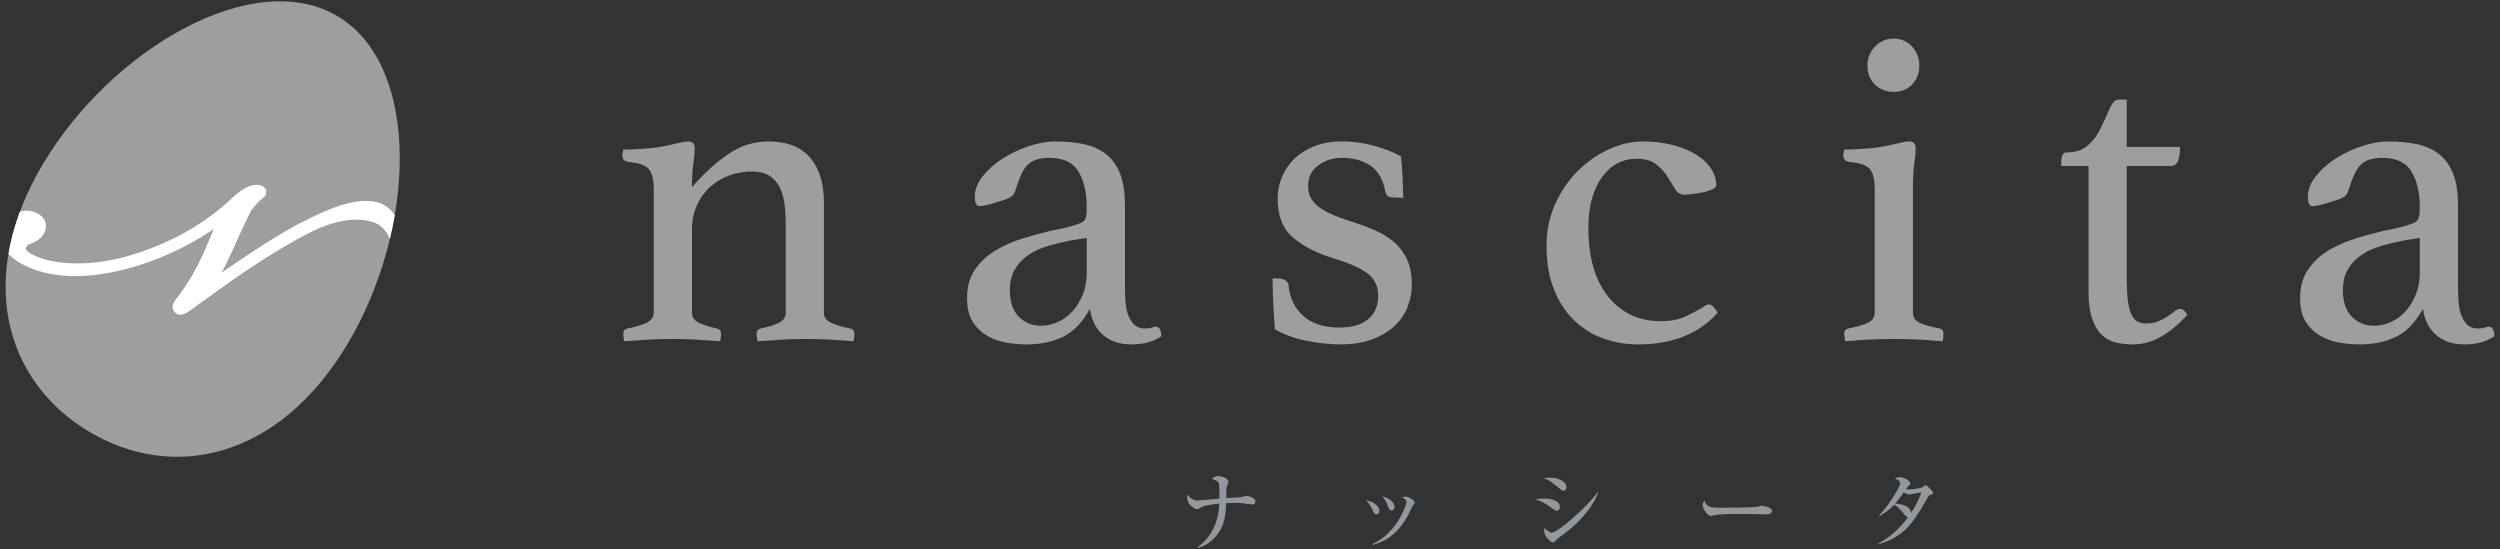 <?xml version="1.0" encoding="UTF-8"?>
<svg id="FV2" xmlns="http://www.w3.org/2000/svg" width="214" height="47" xmlns:xlink="http://www.w3.org/1999/xlink" viewBox="0 0 214 47">
  <rect x="0" y="0" width="214" height="47" fill="#333333" stroke="none"/>
  <defs>
    <style>
      .cls-1 {
        fill: none;
      }

      .cls-2 {
        clip-path: url(#clippath);
      }

      .cls-3 {
        fill: #fff;
      }

      .cls-4 {
        fill: #93989c;
      }

      .cls-5 {
        fill: #9e9e9f;
      }
    </style>
    <clipPath id="clippath">
      <path class="cls-1" d="m29.699,29.527c-5.898,9.807-14.951,11.707-22.118,7.397S-2.15,23.726,3.748,13.92C9.645,4.113,21.773-2.899,28.939,1.411c7.166,4.31,6.658,18.309.76,28.116Z"/>
    </clipPath>
  </defs>
  <g>
    <path class="cls-5" d="m70.528,26.794c0,.389.234.682.701.877.468.194.987.344,1.558.448.234.052.351.208.351.467,0,.157-.026.364-.078.624-.676-.052-1.339-.098-1.987-.136-.649-.039-1.35-.059-2.103-.059-.701,0-1.396.02-2.084.059-.688.038-1.37.084-2.045.136-.052-.26-.078-.467-.078-.624,0-.259.118-.415.351-.467.545-.104,1.038-.253,1.48-.448.441-.195.662-.488.662-.877v-7.635c0-.649-.039-1.246-.116-1.792-.078-.545-.226-1.018-.447-1.421-.219-.402-.516-.714-.892-.935-.374-.219-.859-.331-1.453-.331-.646,0-1.279.111-1.899.331-.62.221-1.169.546-1.648.974-.478.428-.859.954-1.143,1.577-.284.624-.426,1.338-.426,2.142v7.09c0,.389.227.682.682.877.454.194.941.344,1.46.448.233.052.351.208.351.467,0,.157-.026.364-.078.624-.676-.052-1.339-.098-1.99-.136-.651-.039-1.345-.059-2.08-.059-.763,0-1.482.02-2.16.059-.677.038-1.34.084-1.989.136-.052-.26-.078-.467-.078-.624,0-.259.117-.415.351-.467.57-.104,1.09-.253,1.558-.448.467-.195.701-.5.701-.916v-10.595c0-.779-.137-1.338-.409-1.675s-.864-.546-1.772-.624c-.338-.051-.506-.233-.506-.545,0-.13.025-.299.078-.506.337,0,.812-.02,1.422-.059.61-.038,1.111-.084,1.503-.136.604-.104,1.142-.214,1.615-.331.472-.117.813-.176,1.024-.176.368,0,.551.195.551.585,0,.364-.038.798-.117,1.305-.078.506-.117,1.176-.117,2.006,1.113-1.246,2.18-2.207,3.203-2.882,1.022-.676,2.141-1.014,3.357-1.014,1.578,0,2.762.462,3.551,1.383.79.922,1.184,2.202,1.184,3.837v9.465Z"/>
    <path class="cls-5" d="m98.946,27.962c.286,0,.442.273.468.818-.676.468-1.533.701-2.571.701-.575,0-1.072-.084-1.494-.253-.421-.169-.776-.395-1.065-.681s-.513-.61-.671-.974c-.158-.364-.264-.74-.316-1.13-.649,1.169-1.421,1.967-2.317,2.396s-1.928.643-3.097.643c-.52,0-1.071-.045-1.656-.137-.584-.091-1.136-.279-1.656-.564-.52-.286-.948-.688-1.285-1.207-.338-.519-.506-1.208-.506-2.065,0-.961.226-1.772.681-2.434.455-.663,1.039-1.208,1.753-1.636s1.494-.772,2.337-1.032,1.656-.481,2.434-.663c.442-.078.851-.161,1.227-.253.376-.091.707-.188.994-.292.363-.104.59-.246.682-.428.091-.182.136-.532.136-1.051,0-1.221-.233-2.227-.701-3.019-.468-.792-1.298-1.189-2.492-1.189-.442,0-.819.052-1.13.157-.311.104-.571.266-.779.486-.208.221-.389.514-.545.877-.156.364-.312.792-.468,1.285-.078.287-.253.494-.526.623-.273.131-.734.287-1.383.469-.156.052-.35.104-.584.155-.233.052-.428.078-.584.078-.26,0-.389-.273-.389-.819,0-.57.22-1.143.662-1.714.442-.57,1.007-1.076,1.695-1.519.688-.441,1.434-.799,2.24-1.071.805-.273,1.571-.409,2.298-.409.908,0,1.729.078,2.458.234.731.156,1.359.442,1.885.857s.927.974,1.203,1.675.414,1.611.414,2.727v6.7c0,.909.032,1.565.098,1.967.064.403.162.72.293.954.181.364.382.604.604.72.22.117.448.176.682.176.285,0,.487-.026.604-.078.117-.051.239-.078.37-.078Zm-5.921-7.596l-1.253.194c-.679.131-1.339.287-1.979.468-.64.182-1.209.435-1.704.76-.496.324-.894.733-1.196,1.226-.3.494-.45,1.104-.45,1.831,0,.988.254,1.74.764,2.26s1.143.779,1.901.779c.496,0,.986-.111,1.469-.332.483-.22.9-.532,1.254-.934.353-.402.64-.876.862-1.422.221-.545.333-1.142.333-1.791v-3.038Z"/>
    <path class="cls-5" d="m119.218,16.9c-.208,0-.357-.045-.448-.136-.091-.091-.149-.188-.175-.293-.182-1.064-.604-1.824-1.265-2.278-.663-.455-1.487-.683-2.474-.683-.753,0-1.421.214-2.006.643s-.877,1.021-.877,1.773c0,.676.266,1.24.799,1.695s1.5.902,2.903,1.343c.752.234,1.447.495,2.084.779.636.287,1.181.63,1.635,1.032.455.403.812.896,1.071,1.48s.389,1.279.389,2.084c0,.676-.123,1.325-.369,1.948-.247.623-.624,1.169-1.13,1.635-.506.468-1.143.845-1.908,1.13-.766.286-1.682.428-2.747.428-.831,0-1.759-.097-2.785-.292-1.026-.195-1.954-.526-2.785-.994-.052-.675-.098-1.382-.136-2.122-.039-.74-.058-1.487-.058-2.24h.389c.26,0,.48.045.662.136.182.091.286.24.312.448.104,1.091.526,1.968,1.266,2.63s1.772.993,3.097.993c1.064,0,1.882-.239,2.454-.72.57-.48.857-1.136.857-1.967,0-.857-.312-1.512-.935-1.966s-1.545-.864-2.766-1.228c-1.532-.467-2.733-1.076-3.603-1.831-.87-.752-1.305-1.857-1.305-3.311,0-.675.129-1.311.389-1.909.26-.597.624-1.116,1.09-1.557.468-.442,1.039-.792,1.714-1.052s1.428-.39,2.26-.39c1.038,0,2.019.137,2.941.409.921.273,1.642.564,2.161.876.025.209.051.462.078.759.026.3.045.611.059.935.012.326.025.65.038.974.013.326.02.617.02.876l-.896-.038Z"/>
    <path class="cls-5" d="m140.096,13.589c-1.221,0-2.214.533-2.98,1.597-.765,1.065-1.149,2.506-1.149,4.324,0,2.519.565,4.479,1.695,5.882,1.13,1.402,2.629,2.103,4.499,2.103.831,0,1.525-.13,2.084-.389.558-.26,1.045-.52,1.46-.779.078-.051.169-.11.273-.175.104-.064.207-.098.312-.098.13,0,.273.091.428.273.156.182.26.326.312.428-.26.312-.584.624-.974.935-.39.312-.857.604-1.403.876-.545.273-1.188.493-1.928.662s-1.577.253-2.512.253c-1.065,0-2.071-.175-3.018-.525-.948-.351-1.779-.877-2.493-1.578s-1.279-1.578-1.694-2.63c-.416-1.051-.624-2.278-.624-3.68,0-1.325.253-2.538.759-3.642.507-1.103,1.156-2.045,1.948-2.824.792-.779,1.675-1.389,2.648-1.831s1.928-.663,2.863-.663c.96,0,1.831.105,2.609.312.779.209,1.441.481,1.987.819.545.338.967.733,1.265,1.188s.448.928.448,1.421c0,.156-.131.287-.39.39s-.552.188-.876.253c-.325.065-.637.111-.935.137-.299.026-.474.039-.525.039-.338,0-.604-.162-.799-.488-.195-.324-.409-.674-.643-1.051-.234-.376-.552-.727-.954-1.052-.403-.325-.968-.487-1.695-.487Z"/>
    <path class="cls-5" d="m162.131,29.014c-.447,0-.9.007-1.358.02-.459.013-.882.032-1.271.058-.39.026-.728.052-1.013.078-.287.025-.468.038-.546.038,0-.026-.013-.117-.038-.273-.026-.156-.039-.273-.039-.351,0-.259.117-.415.351-.467.675-.13,1.22-.286,1.635-.468s.624-.48.624-.896v-10.595c0-.779-.137-1.338-.409-1.675s-.864-.546-1.772-.624c-.338-.051-.506-.233-.506-.545,0-.13.025-.299.078-.506.337,0,.812-.02,1.422-.059.61-.038,1.111-.084,1.503-.136.604-.104,1.142-.214,1.615-.331.472-.117.813-.176,1.024-.176.368,0,.551.195.551.585,0,.364-.038.798-.117,1.305-.078.506-.117,1.176-.117,2.006v10.751c0,.416.201.714.604.896s.968.338,1.695.468c.207.052.312.208.312.467,0,.078-.007.195-.02.351s-.032.246-.058.273c-.078,0-.253-.013-.525-.038-.273-.026-.604-.052-.994-.078s-.813-.045-1.272-.058c-.458-.013-.91-.02-1.357-.02Zm-2.279-23.41c0-.624.214-1.163.643-1.617.428-.454.968-.681,1.616-.681.624,0,1.143.227,1.559.681.415.455.623.994.623,1.617,0,.675-.208,1.22-.623,1.636-.416.415-.935.623-1.559.623-.649,0-1.188-.208-1.616-.623-.428-.416-.643-.961-.643-1.636Z"/>
    <path class="cls-5" d="m186.063,26.716c.13-.131.239-.208.331-.234.091-.025.162-.039.214-.039.233,0,.442.169.623.507-.675.753-1.402,1.364-2.181,1.831-.779.468-1.611.701-2.493.701-.52,0-1.013-.058-1.48-.175-.467-.117-.87-.344-1.207-.682-.338-.337-.604-.799-.799-1.382-.195-.585-.293-1.345-.293-2.279v-10.751h-2.337v-.428c0-.181.032-.351.098-.507.064-.155.2-.233.408-.233.701,0,1.272-.181,1.714-.545s.805-.831,1.091-1.402c.311-.624.584-1.208.818-1.754.233-.545.493-.817.779-.817h.701v4.05h4.557c0,.546-.058.954-.175,1.227-.118.273-.332.409-.643.409h-3.739v9.66c0,.832.038,1.5.117,2.006.078.507.194.895.35,1.169.156.273.338.448.546.526.207.078.441.117.701.117.441,0,.85-.098,1.227-.293.376-.195.733-.421,1.071-.681Z"/>
    <path class="cls-5" d="m213.054,27.962c.286,0,.442.273.468.818-.676.468-1.533.701-2.571.701-.575,0-1.072-.084-1.494-.253-.421-.169-.776-.395-1.065-.681s-.513-.61-.671-.974c-.158-.364-.264-.74-.316-1.13-.649,1.169-1.421,1.967-2.317,2.396s-1.928.643-3.097.643c-.52,0-1.071-.045-1.656-.137-.584-.091-1.136-.279-1.656-.564-.52-.286-.948-.688-1.285-1.207-.338-.519-.506-1.208-.506-2.065,0-.961.226-1.772.681-2.434.455-.663,1.039-1.208,1.753-1.636s1.494-.772,2.337-1.032,1.656-.481,2.434-.663c.442-.078.851-.161,1.227-.253.376-.091.707-.188.994-.292.363-.104.59-.246.682-.428.091-.182.136-.532.136-1.051,0-1.221-.233-2.227-.701-3.019-.468-.792-1.298-1.189-2.492-1.189-.442,0-.819.052-1.13.157-.311.104-.571.266-.779.486-.208.221-.389.514-.545.877-.156.364-.312.792-.468,1.285-.078.287-.253.494-.526.623-.273.131-.734.287-1.383.469-.156.052-.35.104-.584.155-.233.052-.428.078-.584.078-.26,0-.389-.273-.389-.819,0-.57.22-1.143.662-1.714.442-.57,1.007-1.076,1.695-1.519.688-.441,1.434-.799,2.24-1.071.805-.273,1.571-.409,2.298-.409.908,0,1.729.078,2.458.234.731.156,1.359.442,1.885.857s.927.974,1.203,1.675.414,1.611.414,2.727v6.7c0,.909.032,1.565.098,1.967.064.403.162.72.293.954.181.364.382.604.604.72.22.117.448.176.682.176.285,0,.487-.026.604-.078.117-.051.239-.078.37-.078Zm-5.921-7.596l-1.253.194c-.679.131-1.339.287-1.979.468-.64.182-1.209.435-1.704.76-.496.324-.894.733-1.196,1.226-.3.494-.45,1.104-.45,1.831,0,.988.254,1.74.764,2.26s1.143.779,1.901.779c.496,0,.986-.111,1.469-.332.483-.22.9-.532,1.254-.934.353-.402.64-.876.862-1.422.221-.545.333-1.142.333-1.791v-3.038Z"/>
  </g>
  <g>
    <path class="cls-4" d="m107.116,43.175c-.059,0-.674-.083-.772-.098-.226-.03-.382-.03-.615-.03-.368,0-.6.016-.765.016-.037.809-.113,1.634-.525,2.339-.218.367-.825,1.244-1.882,1.484l-.023-.075c.322-.225,1.26-.907,1.672-2.504.127-.51.158-.93.165-1.2-.435.037-1.312.15-1.642.368-.158.105-.172.112-.27.112-.172,0-.84-.368-.84-.989,0-.12.015-.18.03-.255.233.33.592.502.81.502.112,0,1.664-.143,1.927-.165,0-.435-.016-1.102-.045-1.282-.037-.202-.247-.285-.607-.397.202-.24.487-.247.547-.247.375,0,.877.239.877.502,0,.082-.03.15-.067.21-.083.158-.12.217-.12.765v.397c.353-.015.907-.03,1.252-.067.075-.008.39-.12.45-.12.119,0,.787.143.787.472,0,.247-.203.263-.346.263Z"/>
    <path class="cls-4" d="m118.074,43.722c0,.195-.105.307-.24.307-.187,0-.262-.18-.345-.374-.119-.286-.33-.592-.547-.825.592.082,1.132.472,1.132.892Zm-.57,2.842c2.226-1.064,2.909-3.517,2.909-3.606,0-.15-.233-.3-.397-.39.09-.03.202-.052.337-.052.345,0,.758.405.758.509,0,.045-.016.06-.165.233-.037.045-.368.75-.442.885-1.02,1.844-2.204,2.28-2.984,2.49l-.015-.068Zm1.866-3.186c0,.143-.075.315-.254.315s-.211-.091-.33-.42c-.075-.21-.203-.473-.45-.787.683.187,1.035.577,1.035.892Z"/>
    <path class="cls-4" d="m133.257,43.722c-.097,0-.127-.015-.397-.21-.667-.48-.952-.623-1.44-.779.262-.037.473-.06.802-.06.945,0,1.305.405,1.305.712,0,.044-.007.337-.27.337Zm.57-1.71c-.112,0-.158-.037-.592-.405-.502-.42-.75-.57-1.11-.675.172-.022.323-.044.525-.044.968,0,1.44.457,1.44.802,0,.052-.015.322-.262.322Zm.465,3.367c-.278.217-.631.48-.945.719-.045.03-.203.203-.233.24-.06.06-.12.09-.187.09-.151,0-.75-.435-.75-1.042,0-.082.007-.112.03-.179.09.098.473.389.592.389.592,0,3.112-2.294,3.959-3.449l.045.023c-.382,1.109-1.522,2.422-2.512,3.209Z"/>
    <path class="cls-4" d="m151.186,44.037c-.12,0-.307-.008-.457-.023-.143-.008-1.972-.023-2.1-.023-.435,0-1.581.023-1.926.12-.135.037-.195.052-.255.052-.278,0-.698-.592-.698-.892,0-.098.03-.226.12-.421.262.525.442.615,1.335.615.435,0,3.036-.007,3.291-.098.112-.037.203-.075.3-.075.016,0,.893.068.893.465,0,.128-.143.278-.502.278Z"/>
    <path class="cls-4" d="m165.276,42.35c-.165.067-.172.067-.472.607-1.244,2.197-1.957,2.639-2.534,2.999-.66.42-1.222.555-1.462.615l-.015-.053c1.057-.555,1.867-1.349,2.526-2.227-.119-.037-.247-.194-.27-.217-.532-.63-.57-.675-.907-.87-.338.353-.765.727-1.283.96l-.015-.045c.818-.809,1.807-2.437,1.807-2.744,0-.247-.262-.337-.449-.405.105-.059.217-.127.404-.127.428,0,.915.353.915.54,0,.075-.023.09-.18.255-.075.075-.142.179-.195.254.338.03,1.125-.075,1.32-.142.059-.023.329-.21.397-.21.083,0,.622.532.622.659,0,.076-.022.076-.21.151Zm-1.897-.03c-.067,0-.142,0-.405-.179-.42.584-.719.937-.742.96.345.022,1.282.15,1.372.794.577-.907.78-1.485.87-1.754-.892.165-.989.179-1.095.179Z"/>
  </g>
  <g>
    <path class="cls-5" d="m29.699,29.527c-5.898,9.807-14.951,11.707-22.118,7.397S-2.15,23.726,3.748,13.92C9.645,4.113,21.773-2.899,28.939,1.411c7.166,4.31,6.658,18.309.76,28.116Z"/>
    <g class="cls-2">
      <path class="cls-3" d="m33.887,18.556c-.264-.466-.815-.992-1.363-1.175-1.658-.555-3.869.16-6.975,1.795-1.508.795-3.577,2.095-6.148,3.864-.145.101-.29.202-.433.303.334-.605.679-1.318,1.04-2.147.442-1.004.932-2.049,1.431-3.065.344-.511.702-.907,1.068-1.18.289-.223.304-.468.273-.656-.048-.155-.185-.357-.563-.442-.459-.105-1.001.061-1.644.515-.228.158-.503.391-.841.711-1.836,1.73-4.106,3.128-6.748,4.156-2.768,1.076-5.363,1.494-7.719,1.24-.637-.069-1.216-.192-1.719-.365-1.072-.369-1.286-.668-1.328-.78-.016-.04-.023-.091.041-.206.036-.076.083-.126.132-.151l.46-.201c.487-.219.814-.525.977-.921.136-.358.137-.686.003-.973-.154-.328-.478-.58-.965-.748-.511-.177-1.028-.118-1.532.173-.488.281-.821.674-.991,1.167l.354.122-.364-.095c-.307.891-.273,2.161,1.635,3.155.382.193.782.362,1.197.505,2.459.785,5.478.608,8.972-.526,2.121-.691,4.148-1.679,6.021-2.934.047-.031.094-.062.14-.093-.026.059-.051.12-.078.182-.165.416-.427,1.034-.785,1.851-.671,1.493-1.442,2.795-2.288,3.863-.119.142-.221.297-.3.459-.13.255-.09.533.106.759.103.121.255.225.476.225.212,0,.486-.095.84-.359l2.256-1.63c2.91-2.106,5.549-3.777,7.843-4.967,2.224-1.154,4.043-1.409,5.484-1.004,1.092.307,1.605,1.467,1.661,1.952.127,1.094.342.919.346.952l.418.271-.061-.591.095-.523c.179-.088-.105-.351-.045-.524.189-.549-.093-1.464-.377-1.965Z"/>
    </g>
  </g>
</svg>